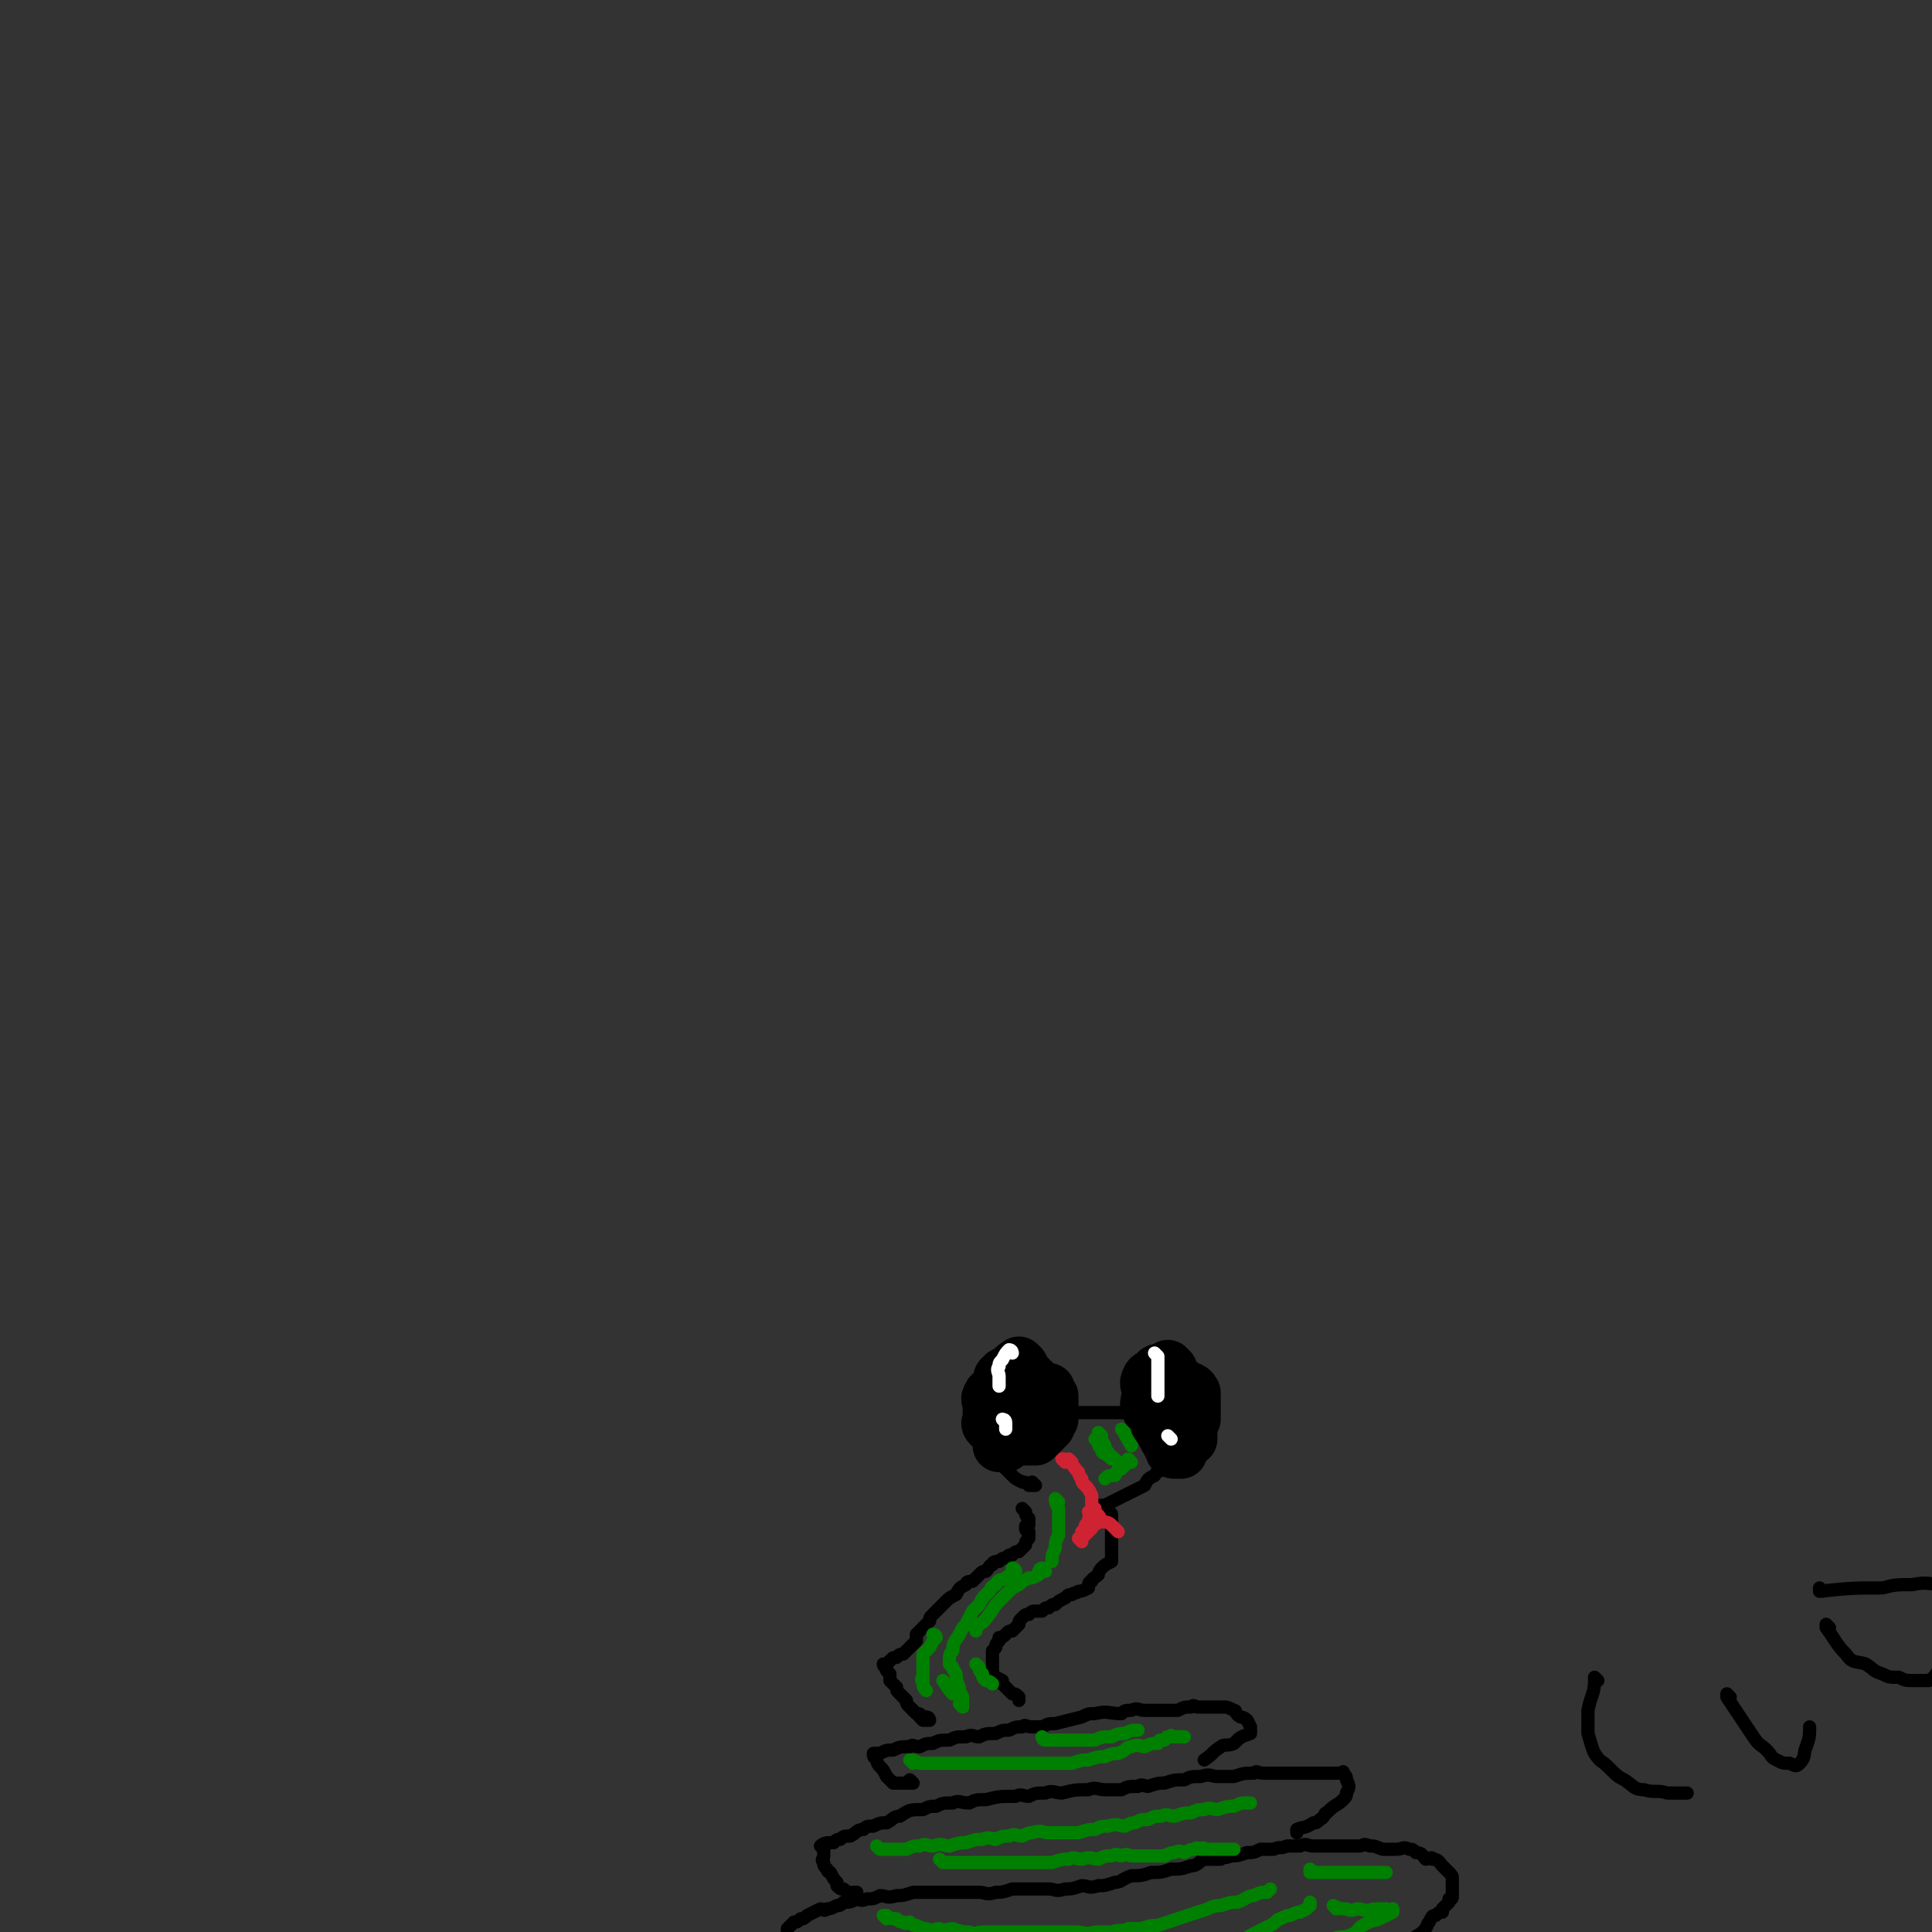 <svg viewBox='0 0 584 584' version='1.1' xmlns='http://www.w3.org/2000/svg' xmlns:xlink='http://www.w3.org/1999/xlink'><rect x="0" y="0" width="584" height="584" fill="#333333" stroke="none"/><g fill='none' stroke='#000000' stroke-width='53' stroke-linecap='round' stroke-linejoin='round'><path d='M201,786c0,0 -1,-1 -1,-1 0,0 1,0 1,0 0,1 0,1 1,2 0,0 0,0 0,0 0,0 0,0 0,0 0,2 0,2 1,3 0,2 0,2 0,4 0,0 0,0 0,0 '/></g>
<g fill='none' stroke='#000000' stroke-width='4' stroke-linecap='round' stroke-linejoin='round'><path d='M253,605c0,0 -1,-1 -1,-1 0,0 0,0 1,0 0,0 0,0 0,0 0,1 -1,0 -1,0 0,0 0,0 1,0 0,0 0,0 0,0 1,1 1,1 3,1 1,1 1,1 2,1 1,1 1,1 3,1 2,1 2,0 4,0 2,0 2,0 4,0 2,1 2,1 4,1 3,1 3,0 5,0 4,1 4,1 7,1 3,1 3,0 5,0 4,1 3,1 6,1 3,1 3,0 6,0 2,1 2,1 4,1 3,1 3,0 5,0 2,1 2,1 4,1 1,1 2,0 3,0 4,0 4,0 7,0 3,0 3,0 6,0 2,0 2,0 5,0 3,0 3,0 5,0 3,0 3,0 6,0 2,0 3,1 4,0 3,0 3,0 5,-1 3,0 3,1 6,0 2,0 2,0 5,-1 3,0 3,0 5,-1 3,0 3,0 5,-1 3,0 3,0 5,-1 3,0 3,0 5,-1 3,0 3,0 5,-1 2,-1 2,-2 4,-2 3,-1 3,-1 5,-2 2,0 2,-1 4,-1 2,-1 2,-1 4,-2 3,0 3,0 5,-1 3,-2 3,-2 4,-3 3,-2 2,-3 4,-4 2,-2 2,-2 4,-3 2,-2 3,-2 4,-3 2,-2 1,-2 2,-3 1,-2 1,-2 2,-2 1,-1 1,-1 2,-1 0,-1 0,0 0,-1 1,-1 1,-1 2,-2 0,0 0,0 0,-1 1,0 1,0 1,-1 0,0 0,0 0,-1 0,-1 0,-1 0,-2 0,0 0,0 0,-1 0,0 0,0 0,-1 0,-1 0,-1 -1,-2 0,0 0,0 0,0 -1,-1 -1,-1 -2,-2 0,0 0,0 0,0 -1,-1 -1,-2 -3,-2 0,-1 -1,0 -2,0 0,0 0,0 0,0 -1,-1 -1,-2 -3,-2 -1,-1 -1,-1 -2,-1 -2,-1 -2,0 -4,0 -2,0 -2,0 -4,0 -3,-1 -2,-1 -4,-1 -2,-1 -2,0 -3,0 -2,0 -2,0 -4,0 -1,0 -1,0 -3,0 -2,0 -2,0 -3,0 -2,0 -2,0 -4,0 -2,0 -2,-1 -4,0 -2,0 -2,0 -4,0 -2,1 -2,0 -4,1 -2,0 -2,0 -4,0 -2,1 -2,1 -4,1 -3,1 -3,1 -5,1 -2,1 -2,0 -3,1 -3,0 -3,0 -5,0 -2,1 -2,2 -4,2 -3,1 -3,1 -6,1 -3,1 -3,1 -6,1 -3,1 -3,1 -6,1 -3,1 -3,2 -5,2 -3,1 -3,1 -5,1 -3,1 -3,0 -5,0 -3,1 -3,1 -5,1 -3,1 -3,0 -5,0 -3,0 -3,0 -5,0 -3,0 -3,0 -6,0 -3,1 -3,1 -5,1 -3,1 -3,0 -5,0 -3,0 -3,0 -5,0 -3,0 -3,0 -5,0 -3,0 -3,0 -5,0 -3,0 -3,0 -5,0 -3,1 -3,1 -5,1 -3,1 -3,0 -5,0 -2,1 -2,1 -4,1 -2,1 -2,0 -3,0 -2,1 -2,1 -4,1 -1,1 -1,1 -2,1 -2,1 -2,1 -3,1 -1,1 -1,0 -2,0 -2,1 -2,1 -4,2 -1,1 -1,1 -2,1 0,0 0,0 0,0 -1,1 -1,1 -2,1 0,0 0,0 0,0 -1,1 -1,1 -2,2 0,0 0,0 0,0 0,1 0,1 0,2 0,1 0,1 0,2 0,2 -1,2 0,3 1,2 1,2 3,3 2,2 2,2 4,3 2,2 1,3 4,4 2,2 2,2 5,3 2,2 2,2 6,3 2,2 3,1 6,2 0,0 0,0 0,0 '/><path d='M259,573c0,0 -1,-1 -1,-1 0,0 0,0 1,0 0,0 0,0 0,0 0,1 -1,0 -1,0 0,0 0,0 1,0 0,0 0,0 0,0 0,1 -1,0 -1,0 0,0 1,0 1,0 -1,1 -1,0 -2,0 0,0 0,0 0,0 -1,0 -1,0 -2,-1 0,0 0,0 0,0 -1,0 -1,0 -2,-1 0,0 0,0 0,-1 -1,-1 -1,-1 -2,-3 -1,0 -1,-1 -1,-1 -1,-1 -1,-1 -1,-2 -1,-1 0,-1 0,-2 0,-1 0,-1 0,-1 0,0 0,1 0,1 0,-1 0,-1 0,-2 0,0 0,0 0,0 0,0 0,0 0,0 0,0 -1,-1 -1,-1 0,0 0,0 1,1 0,0 0,0 0,0 0,0 -1,-1 -1,-1 1,-1 2,-1 4,-1 1,-1 1,-1 2,-1 1,-1 1,-1 3,-1 2,-1 2,-2 4,-2 1,-1 1,-1 3,-1 2,-1 2,-1 4,-1 2,-1 2,-2 4,-2 3,-2 3,-2 7,-2 2,-1 2,-1 4,-1 2,-1 2,-1 5,-1 2,-1 2,0 5,0 2,-1 2,-1 5,-1 4,-1 4,-1 9,-1 2,-1 2,0 4,0 2,-1 2,-1 5,-1 2,-1 3,0 5,0 4,-1 4,-1 8,-1 2,-1 3,0 5,0 2,0 2,0 5,0 2,-1 2,-1 5,-1 1,-1 2,0 3,0 3,-1 3,-1 5,-1 3,-1 3,-1 6,-1 2,-1 2,-1 5,-1 3,-1 3,0 5,0 3,0 3,0 5,0 3,-1 3,-1 6,-1 1,-1 1,0 3,0 2,0 2,0 3,0 2,0 2,0 3,0 2,0 2,0 4,0 2,0 2,0 3,0 2,0 2,0 3,0 2,0 2,0 3,0 0,0 0,0 0,0 2,0 2,0 3,0 1,0 1,0 2,0 0,0 0,-1 0,0 1,1 1,1 1,2 1,2 1,2 0,4 0,1 0,1 -1,2 -2,2 -2,1 -5,4 -1,0 0,1 -2,2 -1,1 -1,1 -2,1 -3,2 -3,1 -5,2 0,0 0,0 0,1 '/><path d='M276,539c0,0 -1,-1 -1,-1 0,0 0,0 1,1 0,0 0,0 0,0 0,0 -1,-1 -1,-1 0,0 0,0 1,1 0,0 0,0 0,0 -1,0 -1,0 -2,0 -1,0 -1,0 -2,0 -1,0 -1,0 -2,0 0,0 0,0 0,0 -1,-1 -1,-1 -2,-2 -1,-2 -1,-2 -2,-3 0,0 0,0 0,0 -1,-1 -1,-2 -1,-2 0,-1 0,0 0,0 -1,-1 -1,-1 -1,-2 0,0 0,0 0,0 1,0 1,0 2,0 2,-1 2,-1 4,-1 2,-1 2,-1 5,-1 1,-1 1,0 3,0 2,-1 2,-1 4,-1 2,-1 2,-1 5,-1 2,-1 2,-1 5,-1 2,-1 2,0 4,0 2,-1 2,-1 5,-1 2,-1 2,-1 4,-1 2,-1 2,-1 4,-1 1,-1 1,0 3,0 1,0 1,0 3,0 2,-1 2,-1 4,-1 4,-1 4,-1 8,-2 2,-1 2,-1 4,-1 4,-1 4,0 8,0 1,-1 1,-1 3,-1 2,-1 2,0 4,0 1,0 1,0 3,0 1,0 1,0 2,0 2,0 2,0 5,0 2,-1 2,-1 4,-1 1,-1 1,0 2,0 1,0 1,0 2,0 1,0 1,0 3,0 1,0 1,0 2,0 0,0 0,0 1,0 1,0 1,0 3,1 1,0 0,1 2,2 0,0 1,0 2,1 0,0 0,0 1,2 0,0 0,1 0,2 0,0 0,0 0,0 -3,1 -3,1 -5,3 -2,1 -3,0 -4,1 -3,2 -2,2 -5,4 '/><path d='M279,520c0,0 -1,-1 -1,-1 0,0 0,0 1,1 0,0 0,0 0,0 0,0 -1,-1 -1,-1 0,0 0,0 1,1 1,0 1,0 2,0 0,0 0,0 0,0 0,0 0,0 0,0 0,0 -1,-1 -1,-1 0,0 0,0 1,1 0,0 0,0 0,0 0,0 -1,-1 -1,-1 0,0 0,0 1,1 0,0 0,0 0,0 0,0 -1,-1 -1,-1 0,0 0,0 1,1 0,0 0,0 0,0 0,0 -1,-1 -1,-1 0,0 0,0 1,1 0,0 0,0 0,0 0,0 -1,-1 -1,-1 0,0 0,0 1,1 0,0 0,0 0,0 0,0 -1,-1 -1,-1 0,0 0,0 1,1 0,0 0,0 0,0 0,0 -1,-1 -1,-1 0,0 0,0 1,1 0,0 0,0 0,0 0,0 -1,-1 -1,-1 0,0 0,0 1,1 0,0 0,0 0,0 0,0 -1,-1 -1,-1 0,0 0,0 1,1 0,0 0,0 0,0 0,0 0,-1 -1,-1 -1,0 -1,0 -1,0 0,0 0,0 0,0 0,0 0,0 0,0 -1,-1 -1,-1 -2,-1 0,0 0,0 0,0 0,0 0,0 0,0 -1,-1 -1,-1 -2,-2 0,0 0,0 0,0 -1,-1 -1,-1 -1,-2 0,0 0,0 0,0 -1,-1 -1,-1 -2,-2 0,0 0,0 0,0 -1,-1 -1,-1 -1,-2 0,0 0,0 0,0 0,0 0,0 0,0 -1,-1 -1,-1 -2,-2 0,0 0,0 0,0 0,0 0,0 0,0 0,-1 0,-1 0,-2 0,0 0,0 0,0 0,0 0,0 0,0 0,0 0,0 -1,-1 0,-1 0,-1 0,-1 0,0 0,0 0,0 0,0 0,0 0,0 0,0 -1,-1 -1,-1 0,0 0,1 1,1 0,-1 0,-1 1,-2 0,0 0,0 0,0 0,0 0,0 0,0 1,-1 1,-1 2,-1 0,0 0,0 0,0 1,-1 1,-1 2,-1 0,0 0,0 0,0 0,0 0,0 0,0 1,-1 1,-1 2,-2 0,0 0,0 0,0 1,-1 1,-1 2,-2 0,-1 0,-1 0,-2 0,0 0,0 0,0 1,-1 1,-1 2,-2 0,0 0,0 0,0 1,-1 1,-1 2,-2 0,-1 0,-1 1,-2 0,0 0,0 0,0 1,-1 1,-1 2,-2 1,-1 1,-1 2,-2 0,0 0,0 0,0 1,-1 1,-1 3,-2 0,0 0,0 0,0 1,-2 1,-2 3,-3 0,-1 1,-1 2,-1 0,0 0,0 0,0 0,0 0,0 0,0 1,-1 1,-1 2,-2 0,0 0,0 0,0 1,-1 1,-1 2,-1 0,0 0,0 0,0 1,-1 1,-2 2,-2 0,-1 1,-1 2,-1 0,0 0,0 0,0 1,-1 1,-1 2,-1 0,0 0,0 0,0 0,0 0,0 0,0 1,-1 1,-1 2,-1 0,0 0,0 0,0 0,0 0,0 0,0 1,-1 1,-1 2,-1 1,-1 1,-1 2,-2 0,0 0,0 0,0 0,-1 0,-1 1,-2 0,0 0,0 0,0 0,0 0,0 0,0 0,-1 0,-1 0,-2 0,0 0,0 0,0 0,0 0,0 0,0 0,0 -1,0 -1,-1 0,-1 0,-1 1,-1 0,0 0,0 0,0 0,-1 0,-1 0,-2 -1,-1 -1,-1 -1,-2 0,0 0,0 0,0 0,0 0,0 0,0 0,0 -1,-1 -1,-1 '/><path d='M336,458c0,0 -1,-1 -1,-1 0,0 0,0 1,1 0,0 0,0 0,0 0,0 -1,-1 -1,-1 0,0 0,0 1,1 0,0 0,0 0,0 0,0 -1,-1 -1,-1 0,0 0,0 1,1 0,0 0,0 0,0 0,0 -1,-1 -1,-1 0,0 1,0 1,1 0,0 0,1 0,1 0,1 0,1 0,1 0,1 0,1 0,1 0,1 0,1 0,2 0,1 0,1 0,2 0,1 0,1 0,1 0,1 0,1 0,2 0,0 0,0 0,1 0,1 0,1 0,2 0,1 0,1 0,1 -2,1 -2,1 -3,2 -1,1 -1,2 -1,2 -1,1 -2,1 -2,2 -1,0 -1,1 -1,2 0,0 0,0 0,0 -2,1 -2,1 -3,1 -1,1 -1,0 -2,1 -1,0 -1,0 -2,1 0,0 0,0 0,0 -2,1 -2,1 -3,2 0,0 0,0 0,0 -1,0 -1,0 -2,1 0,0 0,0 0,0 0,0 0,0 0,0 -1,0 -1,0 -2,1 0,0 0,0 0,0 -1,0 -1,0 -2,0 0,0 0,0 0,0 -1,0 -1,0 -2,1 0,0 0,0 0,0 -1,0 -1,0 -2,1 0,0 0,0 0,0 -1,1 -1,1 -1,2 0,0 0,0 0,0 -1,1 -1,1 -2,2 0,0 0,0 0,0 -1,0 -1,0 -2,1 0,0 0,0 0,0 0,0 0,0 0,0 -1,1 -1,1 -2,1 0,1 0,1 0,1 -1,1 -1,1 -1,2 0,0 0,0 0,0 0,0 0,0 0,0 -1,1 -1,1 -1,1 0,1 0,1 0,1 0,1 0,1 0,2 0,0 0,0 0,0 0,1 0,1 0,2 0,1 0,1 0,2 0,0 0,0 0,0 1,1 1,1 3,2 0,1 0,1 0,1 1,1 1,1 3,3 1,0 1,0 2,1 0,1 0,1 0,1 '/><path d='M313,449c0,0 -1,-1 -1,-1 0,0 0,0 1,1 0,0 0,0 0,0 0,0 -1,-1 -1,-1 0,0 0,0 1,1 0,0 0,0 0,0 0,0 -1,-1 -1,-1 0,0 0,0 1,1 0,0 0,0 0,0 0,0 -1,-1 -1,-1 0,0 0,0 1,1 0,0 0,0 0,0 -1,0 -1,0 -2,0 0,0 0,0 0,0 0,0 0,0 0,0 -1,-1 -1,-1 -2,-1 0,0 0,0 0,0 -2,-1 -2,-1 -3,-2 -1,-1 -1,-1 -2,-2 -2,-2 -2,-2 -3,-3 -1,-1 -1,-1 -1,-2 -1,-1 0,-1 0,-2 0,0 0,0 0,0 -1,-2 -1,-2 -2,-3 0,0 0,0 0,0 0,-1 0,-1 0,-2 0,0 0,0 0,0 0,0 -1,0 -1,-1 0,-1 0,-1 0,-1 0,0 0,0 0,0 0,0 -1,-1 -1,-1 0,0 0,1 1,1 1,-1 1,-1 2,-1 1,-1 1,0 2,0 1,-1 1,-1 3,-1 1,-1 1,0 3,0 1,0 1,0 3,0 1,0 1,0 2,0 1,-1 1,-1 3,-1 1,-1 1,0 2,0 1,0 1,0 2,0 0,0 0,0 0,0 1,0 1,0 2,0 0,0 0,0 0,0 2,0 2,0 4,0 0,0 0,0 0,0 1,0 1,0 2,0 1,0 1,0 2,0 0,0 0,0 0,0 1,0 1,0 2,0 1,0 1,0 3,0 0,0 0,0 0,0 1,0 1,0 3,0 0,0 0,0 0,0 1,0 1,0 2,0 1,0 1,0 1,0 1,0 1,0 2,1 1,0 1,0 1,0 1,0 1,0 2,1 1,0 1,0 1,0 1,0 1,0 2,1 0,0 0,0 0,0 1,0 1,0 2,1 0,0 0,0 0,0 0,1 0,1 1,2 0,0 0,0 0,0 1,0 1,0 2,1 0,0 0,0 0,0 0,1 0,1 0,2 0,0 0,0 0,0 0,0 0,0 0,0 0,1 0,1 0,2 0,0 0,0 0,0 0,1 0,1 0,3 0,0 0,0 0,0 -1,1 -1,1 -1,3 -1,1 -2,0 -3,2 -2,1 -2,1 -3,3 -4,2 -4,2 -8,4 -2,1 -2,1 -4,2 -2,0 -2,0 -3,1 '/></g>
<g fill='none' stroke='#CF2233' stroke-width='4' stroke-linecap='round' stroke-linejoin='round'><path d='M322,442c0,0 -1,-1 -1,-1 0,0 0,0 1,1 0,0 0,0 0,0 0,0 -1,-1 -1,-1 0,0 0,0 1,1 0,0 0,0 0,0 0,0 -1,-1 -1,-1 1,0 1,0 3,1 0,0 0,0 0,0 0,0 0,0 0,0 0,0 -1,-1 -1,-1 0,0 0,0 1,1 0,0 0,0 0,0 0,0 -1,-1 -1,-1 0,0 0,0 1,1 0,0 0,0 0,0 0,0 -1,-1 -1,-1 1,1 1,2 3,4 0,0 0,1 1,2 0,1 0,1 1,2 0,0 0,0 0,0 1,1 1,1 2,3 0,0 0,1 0,2 0,0 0,0 0,0 0,0 0,0 0,0 0,1 0,1 1,2 0,0 0,0 0,0 0,0 0,0 0,0 0,1 0,1 1,2 0,0 0,0 0,0 0,0 0,0 0,0 0,0 -1,-1 -1,-1 0,0 0,0 1,1 0,0 0,0 0,0 0,0 -1,-1 -1,-1 0,0 0,0 1,1 0,0 0,0 0,0 0,0 -1,-1 -1,-1 0,0 0,0 1,1 0,0 0,0 0,0 0,1 0,1 0,2 0,0 0,0 0,0 -1,1 -1,1 -2,1 0,1 0,1 0,1 -1,1 -1,1 -2,2 0,0 0,0 0,0 0,0 0,0 0,0 0,0 -1,-1 -1,-1 0,0 1,0 1,1 -1,0 -1,1 -1,2 0,0 0,0 0,0 0,0 0,0 0,0 0,0 -1,-1 -1,-1 0,0 0,0 1,1 0,0 0,0 0,0 0,0 -1,-1 -1,-1 0,0 0,0 1,1 0,0 0,0 0,0 0,-1 -1,-1 0,-2 0,-1 0,-1 1,-2 0,0 0,0 0,0 0,0 0,0 0,0 0,-1 0,-1 1,-2 0,0 0,0 0,0 0,0 0,0 0,0 0,-1 0,-1 1,-2 0,0 0,0 0,0 0,0 0,0 0,0 0,0 -1,-1 -1,-1 0,0 0,0 1,1 0,0 0,0 0,0 1,0 1,0 2,0 0,0 0,0 0,0 1,1 0,1 1,2 1,0 2,0 3,1 0,0 0,0 0,0 1,1 1,1 1,1 1,1 1,1 1,1 '/></g>
<g fill='none' stroke='#000000' stroke-width='8' stroke-linecap='round' stroke-linejoin='round'><path d='M347,428c0,0 -1,-1 -1,-1 0,0 0,0 1,1 0,0 0,0 0,0 0,0 -1,-1 -1,-1 0,0 0,0 1,1 0,1 0,1 1,2 0,0 0,0 0,0 0,1 0,1 1,2 0,1 0,1 1,2 0,0 0,0 0,0 0,1 0,1 1,2 0,0 0,0 0,0 '/><path d='M307,427c0,0 -1,-1 -1,-1 0,0 0,0 1,1 0,0 0,0 0,0 0,0 -1,-1 -1,-1 0,0 1,0 1,1 -1,1 -1,1 -1,2 0,0 0,0 0,0 0,1 0,1 0,2 0,2 0,2 0,3 0,0 0,0 0,0 '/></g>
<g fill='none' stroke='#000000' stroke-width='16' stroke-linecap='round' stroke-linejoin='round'><path d='M309,424c0,0 -1,-1 -1,-1 0,0 0,0 1,1 0,0 0,0 0,0 0,0 0,-1 -1,-1 -1,0 -1,0 -1,1 0,0 0,0 0,0 0,0 0,0 0,0 0,0 0,-1 -1,-1 -1,0 -1,1 -1,2 0,0 0,0 0,0 -1,1 -2,1 -2,2 -1,1 0,2 0,3 -1,1 -1,0 -1,2 -1,0 0,1 0,2 0,0 0,0 0,0 0,1 0,1 0,2 0,1 0,1 0,1 0,0 0,0 0,0 1,0 1,0 2,0 0,0 0,0 0,0 1,-2 1,-2 2,-3 0,-1 0,-1 0,-2 0,-1 0,-1 0,-2 0,0 0,0 0,0 0,-2 0,-2 0,-3 0,0 0,0 0,0 0,0 0,0 0,0 0,0 -1,-1 -1,-1 0,0 1,0 1,1 -1,1 -1,1 -2,2 0,0 0,0 0,0 '/><path d='M353,423c0,0 -1,-1 -1,-1 0,0 0,0 1,1 0,0 0,0 0,0 0,0 -1,-1 -1,-1 0,0 1,0 1,1 -1,1 -2,1 -3,2 0,0 0,0 0,0 -1,1 0,1 0,2 0,2 0,2 0,3 0,0 0,0 0,0 0,0 0,0 0,0 1,1 1,1 1,2 1,0 1,0 1,0 1,0 1,0 1,1 1,0 1,0 1,0 0,0 0,0 0,0 1,-1 1,-1 1,-1 1,0 1,0 1,0 0,-2 0,-2 1,-3 0,0 0,0 0,0 0,-2 0,-2 0,-3 0,0 0,0 0,0 -1,-1 -1,-1 -2,-1 0,0 0,0 0,0 0,0 0,0 0,0 -1,0 -2,0 -2,1 -1,0 -1,0 -1,2 -1,0 0,1 0,2 0,1 0,1 0,2 0,1 0,1 0,2 0,0 0,0 0,0 '/><path d='M356,419c0,0 -1,-1 -1,-1 0,0 0,0 1,1 0,0 0,0 0,0 0,0 -1,-1 -1,-1 0,0 1,0 1,1 0,2 0,2 0,4 -1,2 -1,1 -1,3 -1,1 0,1 0,3 0,1 0,1 0,2 0,1 0,1 0,2 0,1 0,1 0,2 0,1 0,1 0,2 0,0 0,0 0,0 0,1 0,1 0,2 0,0 0,0 0,0 0,0 0,0 0,0 0,0 -1,-1 -1,-1 0,0 0,1 1,1 0,0 1,0 1,0 1,0 1,0 1,0 1,-2 0,-2 0,-4 0,0 0,0 0,0 0,-2 0,-2 0,-3 0,0 0,0 0,0 0,-1 0,-1 0,-2 0,0 0,0 0,0 0,0 0,0 0,0 0,0 -1,-1 -1,-1 '/><path d='M312,417c0,0 -1,-1 -1,-1 0,0 0,0 1,1 0,0 0,0 0,0 0,0 -1,-1 -1,-1 0,0 0,0 1,1 0,0 0,0 0,0 -1,1 -1,1 -1,2 -1,1 -1,1 -1,2 0,0 0,0 0,0 -2,1 -2,1 -3,2 0,1 0,1 0,1 -1,1 -1,1 -1,3 0,0 0,0 0,0 0,1 0,1 0,2 0,0 0,0 0,0 0,0 0,0 0,0 0,1 0,1 0,2 0,0 0,0 0,0 0,0 0,0 0,0 1,-2 1,-2 2,-3 0,-1 0,-1 1,-2 0,-2 0,-2 1,-3 0,-1 0,-1 0,-2 0,0 0,0 0,0 0,-2 0,-2 0,-3 0,0 0,0 0,0 0,0 0,0 0,0 -2,2 -2,2 -3,3 0,1 0,1 0,1 '/><path d='M354,417c0,0 -1,-1 -1,-1 0,0 0,0 1,1 0,0 0,0 0,0 0,0 -1,-1 -1,-1 0,0 0,0 1,1 0,1 0,1 0,2 0,1 0,1 0,2 -1,1 -1,0 -1,2 -1,0 0,1 0,2 -1,1 -1,1 -1,3 -1,1 0,1 0,2 0,1 0,1 0,2 0,1 -1,1 0,2 0,1 1,1 1,2 1,0 1,0 1,0 1,0 1,0 1,0 1,0 1,0 2,0 1,0 1,0 1,0 1,-1 1,-1 1,-1 1,0 1,0 1,0 0,-2 0,-2 0,-3 0,-1 0,-1 0,-2 -1,-1 -1,-2 -1,-2 -1,-1 -1,-1 -2,-1 -1,-1 -1,-1 -2,-1 -1,-1 -1,0 -2,0 0,0 0,0 0,0 -1,0 -1,0 -2,0 0,0 0,0 0,0 -1,1 -1,1 -1,2 -1,0 -1,1 0,2 0,1 0,1 1,2 2,0 2,0 3,1 1,0 1,0 1,0 '/><path d='M354,414c0,0 -1,-1 -1,-1 0,0 0,0 1,1 0,0 0,0 0,0 0,0 -1,-1 -1,-1 0,0 1,1 1,1 -1,0 -1,0 -2,0 0,0 0,0 0,0 -2,0 -2,0 -3,1 0,0 0,0 0,0 -1,1 -2,1 -2,2 -1,1 0,2 0,3 0,1 0,1 0,2 0,2 -1,2 0,3 0,1 0,1 1,3 0,1 0,1 2,2 0,0 1,0 2,1 1,0 0,1 2,2 0,0 0,0 1,0 1,0 2,0 2,0 2,-1 2,-1 2,-1 1,-2 1,-2 2,-3 0,-2 0,-2 0,-3 0,-2 0,-2 0,-3 0,-1 0,-2 0,-2 -1,-2 -2,-1 -3,-2 -1,-1 -1,-1 -2,-1 -1,-1 -1,-1 -2,-1 -1,-1 -1,0 -2,0 0,0 0,0 0,0 0,0 0,0 0,0 -1,2 -1,2 -1,3 -1,2 -1,2 0,4 0,1 1,1 2,3 1,0 1,0 1,0 '/><path d='M310,415c0,0 -1,-1 -1,-1 0,0 0,0 1,1 0,0 0,0 0,0 0,0 -1,-1 -1,-1 0,0 0,0 1,1 0,0 0,0 0,0 -1,0 -2,-1 -2,0 -1,0 -1,1 -1,1 -1,1 -2,1 -2,2 -1,0 -1,1 -1,2 -1,1 -1,0 -1,2 -1,0 0,1 0,2 0,1 0,1 0,2 0,0 0,0 0,0 0,1 0,1 1,3 0,0 0,0 0,0 1,0 1,0 2,1 1,0 1,0 1,0 1,0 1,0 2,0 1,0 1,0 1,0 1,-2 1,-2 2,-4 0,-1 0,-1 1,-2 0,-1 0,-1 0,-2 0,-1 0,-1 0,-2 0,0 0,0 0,0 0,-1 0,-2 0,-2 -1,-1 -1,0 -2,0 -1,0 -1,0 -2,0 -1,0 -2,-1 -2,0 -2,1 -1,1 -2,3 -1,0 -1,0 -1,2 -1,1 -1,1 -1,2 -1,1 0,2 0,3 0,1 -1,1 0,2 0,1 0,1 2,2 0,0 0,0 2,1 1,0 2,0 3,0 1,0 1,0 1,0 '/><path d='M309,413c0,0 -1,-1 -1,-1 0,0 0,0 1,1 0,0 0,0 0,0 0,0 -1,-1 -1,-1 0,0 1,1 1,1 -1,0 -2,-1 -2,0 -1,0 -1,1 -2,2 -1,0 -2,0 -2,1 -1,0 -1,1 -1,2 -1,1 0,1 -1,3 -1,0 -2,0 -2,1 -1,1 0,1 0,3 0,1 0,1 0,2 0,1 0,1 0,2 0,1 -1,1 0,2 1,0 1,0 3,1 1,0 1,0 2,1 1,0 1,1 3,2 0,0 1,0 2,0 1,0 1,0 2,0 1,0 1,0 2,0 0,0 0,0 0,0 1,-1 1,-1 2,-2 1,-1 1,-1 2,-2 0,-1 0,-1 1,-2 0,-2 0,-2 0,-3 0,-1 0,-1 0,-2 0,-1 0,-1 0,-2 0,0 0,0 0,0 -1,-1 -1,-1 -1,-2 0,0 0,0 0,0 -2,0 -2,0 -3,0 0,0 0,0 0,0 '/></g>
<g fill='none' stroke='#FFFFFF' stroke-width='4' stroke-linecap='round' stroke-linejoin='round'><path d='M306,409c0,0 -1,-1 -1,-1 0,0 0,0 1,1 0,0 0,0 0,0 0,0 -1,-1 -1,-1 0,0 0,0 1,1 0,0 0,0 0,0 0,0 0,-1 -1,-1 -1,1 -1,1 -2,3 0,0 0,0 0,0 -1,1 -1,1 -1,2 -1,1 0,2 0,3 0,1 0,1 0,2 0,1 0,1 0,1 '/><path d='M304,430c0,0 -1,-1 -1,-1 0,0 0,0 1,1 0,0 0,0 0,0 0,0 -1,-1 -1,-1 0,0 1,0 1,1 0,0 0,1 0,2 0,0 0,0 0,0 '/><path d='M350,410c0,0 -1,-1 -1,-1 0,0 0,0 1,1 0,0 0,0 0,0 0,0 -1,-1 -1,-1 0,0 0,0 1,1 0,0 0,0 0,0 0,1 0,1 0,2 0,1 0,1 0,2 0,1 0,1 0,2 0,1 0,1 0,2 0,2 0,2 0,3 0,1 0,1 0,1 '/><path d='M354,435c0,0 -1,-1 -1,-1 0,0 0,0 1,1 0,0 0,0 0,0 0,0 -1,-1 -1,-1 '/></g>
<g fill='none' stroke='#008000' stroke-width='4' stroke-linecap='round' stroke-linejoin='round'><path d='M268,580c0,0 -1,-1 -1,-1 0,0 0,0 1,0 0,0 0,0 0,0 0,1 -1,0 -1,0 0,0 0,0 1,0 0,0 0,0 0,0 1,1 1,1 3,1 1,1 1,1 2,1 1,1 1,0 2,0 1,1 1,1 2,1 2,1 2,1 3,1 2,1 2,0 4,0 2,1 2,0 4,0 3,1 3,1 5,1 2,1 2,0 4,0 2,0 2,0 4,0 2,0 2,0 4,0 3,0 3,0 5,0 2,0 2,0 4,0 3,0 3,0 5,0 3,0 3,0 6,0 3,0 3,1 6,0 3,0 3,0 5,0 3,-1 3,0 5,-1 2,0 2,0 4,0 3,-1 3,-1 5,-1 3,-1 3,-1 6,-2 3,-1 3,-1 6,-2 4,-1 4,-2 7,-2 3,-1 3,-1 5,-1 3,-1 3,-2 5,-2 2,-1 2,-1 4,-1 0,0 0,0 1,-1 '/><path d='M263,590c0,0 -1,-1 -1,-1 0,0 0,0 1,0 0,0 0,0 0,0 0,1 -1,0 -1,0 0,0 0,0 1,0 0,0 0,0 0,0 0,1 0,2 1,2 0,1 1,1 2,1 0,1 1,0 2,0 1,1 1,1 2,1 2,1 2,0 4,0 1,0 2,0 3,0 2,1 2,1 4,1 3,1 3,0 5,0 3,0 3,0 5,0 3,0 3,0 5,0 2,0 2,0 4,0 2,0 2,0 4,0 2,0 2,0 3,0 2,0 2,0 3,0 2,0 2,0 3,0 2,0 2,0 4,0 2,0 2,0 4,0 2,0 2,0 4,0 2,0 2,0 4,0 3,0 3,0 5,0 2,0 2,1 4,0 2,0 2,0 4,0 2,-1 2,-1 3,-1 2,0 2,1 4,0 2,0 2,0 4,0 3,-1 3,-1 5,-1 3,-1 3,-2 6,-2 3,-1 3,-1 6,-1 3,-1 3,-1 5,-2 3,-2 3,-2 5,-3 2,-1 2,-1 4,-2 2,-1 2,-2 3,-2 2,-1 2,-1 3,-1 2,-1 2,-1 3,-1 2,-1 2,-1 3,-2 0,0 0,0 0,-1 '/><path d='M318,603c0,0 -1,-1 -1,-1 0,0 0,0 1,0 0,1 1,0 1,0 1,0 1,0 1,0 1,0 1,0 3,0 2,0 2,0 4,0 2,0 2,0 4,0 2,0 2,0 3,0 2,0 2,0 4,0 2,0 2,0 4,0 2,0 2,0 3,0 1,0 1,1 2,0 2,0 2,0 3,0 2,-1 2,0 3,-1 2,0 2,0 3,0 2,-1 2,0 4,-1 2,0 2,0 4,0 2,-1 2,0 4,-1 2,0 2,0 3,0 2,-1 3,-1 4,-1 2,-1 2,-2 3,-2 2,-1 2,-1 3,-1 2,-1 2,-1 3,-1 2,-1 2,-1 3,-1 2,-1 1,-2 2,-2 4,-2 4,-2 7,-3 2,-1 2,-1 3,-1 2,-1 2,-1 4,-1 3,-1 3,0 5,-1 3,-1 2,-2 4,-3 3,-2 3,-1 5,-2 2,-1 2,-1 4,-2 0,0 0,0 0,-1 '/><path d='M397,566c0,0 -1,-1 -1,-1 0,0 0,0 0,1 2,0 2,0 3,0 2,0 2,0 3,0 2,0 2,0 4,0 3,0 3,0 5,0 2,0 2,0 4,0 2,0 2,0 4,0 0,0 0,0 0,0 '/><path d='M404,577c0,0 -1,-1 -1,-1 0,0 0,0 0,0 0,0 0,0 0,0 2,1 2,1 4,1 2,1 2,0 4,0 3,1 3,0 5,0 2,0 2,0 3,0 0,0 0,0 0,0 '/><path d='M266,559c0,0 -1,-1 -1,-1 0,0 0,0 1,1 0,0 0,0 0,0 1,0 1,0 3,0 1,0 1,0 2,0 1,0 1,0 3,0 2,-1 2,-1 4,-1 2,-1 2,0 4,0 3,-1 3,0 5,0 3,-1 3,-1 5,-1 3,-1 3,-1 5,-1 2,-1 3,0 4,0 2,-1 2,-1 4,-1 2,-1 2,0 4,0 2,-1 2,-1 3,-1 3,-1 3,0 5,0 2,0 2,0 4,0 3,0 3,0 5,0 3,-1 3,-1 5,-1 2,-1 2,-1 4,-1 3,-1 3,0 5,0 2,-1 2,-1 3,-1 2,-1 2,-1 4,-1 2,-1 2,-1 4,-1 2,-1 2,0 4,0 3,-1 3,-1 5,-1 2,-1 2,-1 4,-1 2,-1 2,0 4,0 3,-1 3,-1 5,-1 2,-1 2,-1 4,-1 0,0 0,0 1,0 '/><path d='M285,563c0,0 -1,-1 -1,-1 0,0 0,0 1,1 0,0 0,0 0,0 1,0 1,0 3,0 1,0 1,0 2,0 2,0 2,0 4,0 2,0 2,0 4,0 2,0 2,0 4,0 2,0 2,0 3,0 3,0 3,0 5,0 2,0 2,0 4,0 2,0 2,0 4,0 3,-1 3,-1 5,-1 2,-1 2,0 4,0 3,-1 3,0 5,0 2,-1 2,-1 4,-1 2,-1 2,0 3,0 2,-1 2,0 3,0 2,0 2,0 3,0 2,0 2,0 3,0 1,0 1,0 2,0 1,0 1,0 2,0 2,-1 2,-1 3,-1 2,-1 2,0 3,0 2,-1 2,-1 3,-1 1,-1 1,0 2,0 1,-1 1,0 1,0 4,0 4,0 8,0 0,0 0,0 1,0 '/><path d='M276,533c0,0 -1,-1 -1,-1 0,0 0,0 1,1 0,0 0,0 0,0 0,0 -1,-1 -1,-1 1,0 1,0 3,1 1,0 1,0 3,0 2,0 2,0 3,0 4,0 4,0 7,0 2,0 2,0 4,0 3,0 3,0 6,0 3,0 3,0 6,0 2,0 2,0 5,0 3,0 3,0 6,0 3,0 3,0 6,0 3,-1 3,-1 5,-1 3,-1 3,-1 5,-1 2,-1 3,-1 4,-1 3,-1 2,-2 4,-2 2,-1 3,0 4,0 2,-1 2,-1 4,-1 1,-1 0,-1 1,-1 1,0 1,0 1,0 1,-1 0,-1 2,-1 0,-1 0,0 1,0 1,0 1,0 3,0 0,0 0,0 0,0 '/><path d='M316,526c0,0 -1,-1 -1,-1 0,0 0,1 1,1 2,0 2,0 5,0 2,0 2,0 4,0 3,0 3,0 6,0 2,-1 2,-1 5,-1 2,-1 2,-1 4,-1 2,-1 2,-1 4,-1 0,0 0,0 0,0 '/><path d='M291,516c0,0 -1,-1 -1,-1 0,0 0,0 1,1 0,0 0,0 0,0 0,0 -1,-1 -1,-1 0,0 0,0 1,1 0,0 0,0 0,0 0,0 -1,-1 -1,-1 0,0 1,1 1,1 0,-1 0,-2 0,-3 -1,-2 -1,-2 -1,-3 -1,-2 -1,-3 -1,-4 -1,-2 -1,-1 -1,-2 '/><path d='M316,475c0,0 -1,-1 -1,-1 0,0 0,0 1,1 0,0 0,0 0,0 0,0 0,-1 -1,-1 -1,0 -1,1 -1,2 -2,1 -2,1 -3,1 -2,1 -2,1 -3,2 -2,1 -2,1 -3,2 -2,2 -2,2 -3,3 -2,2 -2,3 -3,4 -2,3 -2,2 -4,4 0,1 0,1 0,1 '/><path d='M296,504c0,0 -1,-1 -1,-1 0,0 0,0 1,1 0,0 0,0 0,0 0,1 0,1 1,2 0,1 0,1 1,2 0,0 1,0 2,1 0,0 0,0 0,0 '/><path d='M307,475c0,0 -1,-1 -1,-1 0,0 0,0 1,1 0,0 0,0 0,0 0,0 -1,-1 -1,-1 0,0 1,0 1,1 -1,1 -2,1 -3,2 -2,1 -2,0 -3,2 -2,1 -1,1 -2,2 -2,2 -2,2 -3,4 -1,1 -1,1 -2,2 -1,2 -1,2 -2,4 -1,1 -1,1 -2,3 -1,2 -2,2 -2,5 -1,1 -1,1 -1,3 0,0 0,0 0,1 '/><path d='M320,454c0,0 -1,-1 -1,-1 0,0 0,0 1,1 0,0 0,0 0,0 0,0 -1,-1 -1,-1 0,1 0,1 1,3 0,1 0,1 0,2 0,1 0,1 0,3 0,1 0,1 0,3 -1,2 -1,2 -1,4 -1,2 -1,2 -1,4 0,0 0,0 0,0 '/><path d='M333,434c0,0 -1,-1 -1,-1 0,0 0,0 1,1 0,0 0,0 0,0 0,0 -1,-1 -1,-1 0,1 1,2 2,4 0,1 0,1 1,2 0,1 0,1 1,2 '/><path d='M340,433c0,0 -1,-1 -1,-1 0,0 0,0 1,1 0,0 0,0 0,0 0,0 -1,-1 -1,-1 1,1 1,2 3,5 '/><path d='M332,436c0,0 -1,-1 -1,-1 0,0 0,0 1,1 0,0 0,0 0,0 0,1 0,1 1,2 0,1 0,1 2,2 0,0 1,0 2,1 1,1 1,1 2,3 0,0 0,0 0,0 '/><path d='M342,442c0,0 -1,-1 -1,-1 0,0 0,0 1,1 0,0 0,0 0,0 0,0 -1,-1 -1,-1 0,0 0,0 1,1 0,0 0,0 0,0 -1,0 -1,0 -2,1 0,0 0,0 0,0 -2,1 -2,1 -3,3 -2,0 -2,0 -3,1 0,0 0,0 0,0 '/><path d='M283,495c0,0 -1,-1 -1,-1 0,0 0,0 1,1 0,0 0,0 0,0 0,0 -1,-1 -1,-1 0,0 1,0 1,1 -1,1 -1,1 -2,3 -1,1 -1,1 -2,2 0,1 0,1 0,1 0,1 0,1 0,2 0,2 0,2 0,4 0,0 -1,1 0,1 0,2 0,2 1,3 0,0 0,0 0,0 '/><path d='M286,509c0,0 -1,-1 -1,-1 0,0 0,0 1,1 0,0 0,0 0,0 0,0 -1,-1 -1,-1 1,1 1,2 3,4 '/></g>
<g fill='none' stroke='#000000' stroke-width='4' stroke-linecap='round' stroke-linejoin='round'><path d='M483,508c0,0 -1,-1 -1,-1 0,0 0,0 0,1 0,4 -1,4 -2,9 0,4 0,4 0,7 1,3 1,4 2,6 2,3 2,2 4,4 3,3 3,3 5,4 3,2 3,3 6,3 3,1 4,0 7,1 3,0 3,0 6,0 0,0 0,0 0,0 '/><path d='M523,513c0,0 -1,-1 -1,-1 0,0 0,0 0,1 4,6 4,6 8,12 2,3 2,2 4,4 2,2 1,2 3,3 2,1 2,1 4,1 2,1 2,1 3,0 2,-2 1,-3 2,-5 1,-3 1,-3 1,-6 0,0 0,0 0,0 '/><path d='M553,492c0,0 -1,-1 -1,-1 0,0 0,0 0,1 3,4 3,5 6,8 2,3 3,2 6,3 3,2 2,2 5,3 2,1 2,1 5,1 2,1 2,1 5,1 2,0 2,0 4,0 2,-1 2,-2 3,-3 0,0 0,0 0,0 '/><path d='M551,481c0,0 -1,-1 -1,-1 0,0 0,1 0,1 10,-1 10,-1 19,-1 4,-1 4,-1 9,-1 5,-1 5,0 10,0 0,0 0,0 0,0 '/><path d='M588,495c0,0 -1,-1 -1,-1 0,0 0,1 0,1 5,-3 5,-3 9,-7 2,-2 2,-3 3,-5 1,-3 1,-3 1,-5 0,-2 1,-2 0,-4 0,-2 0,-3 -2,-3 -1,-1 -2,0 -4,0 -1,0 -2,-1 -3,0 -1,1 -1,1 -2,3 -1,3 0,3 -1,5 0,3 -1,4 0,6 2,4 3,4 6,6 3,3 3,4 7,6 5,2 6,1 11,2 5,2 6,2 11,3 4,0 4,0 9,0 0,0 0,0 0,0 '/></g>
</svg>
